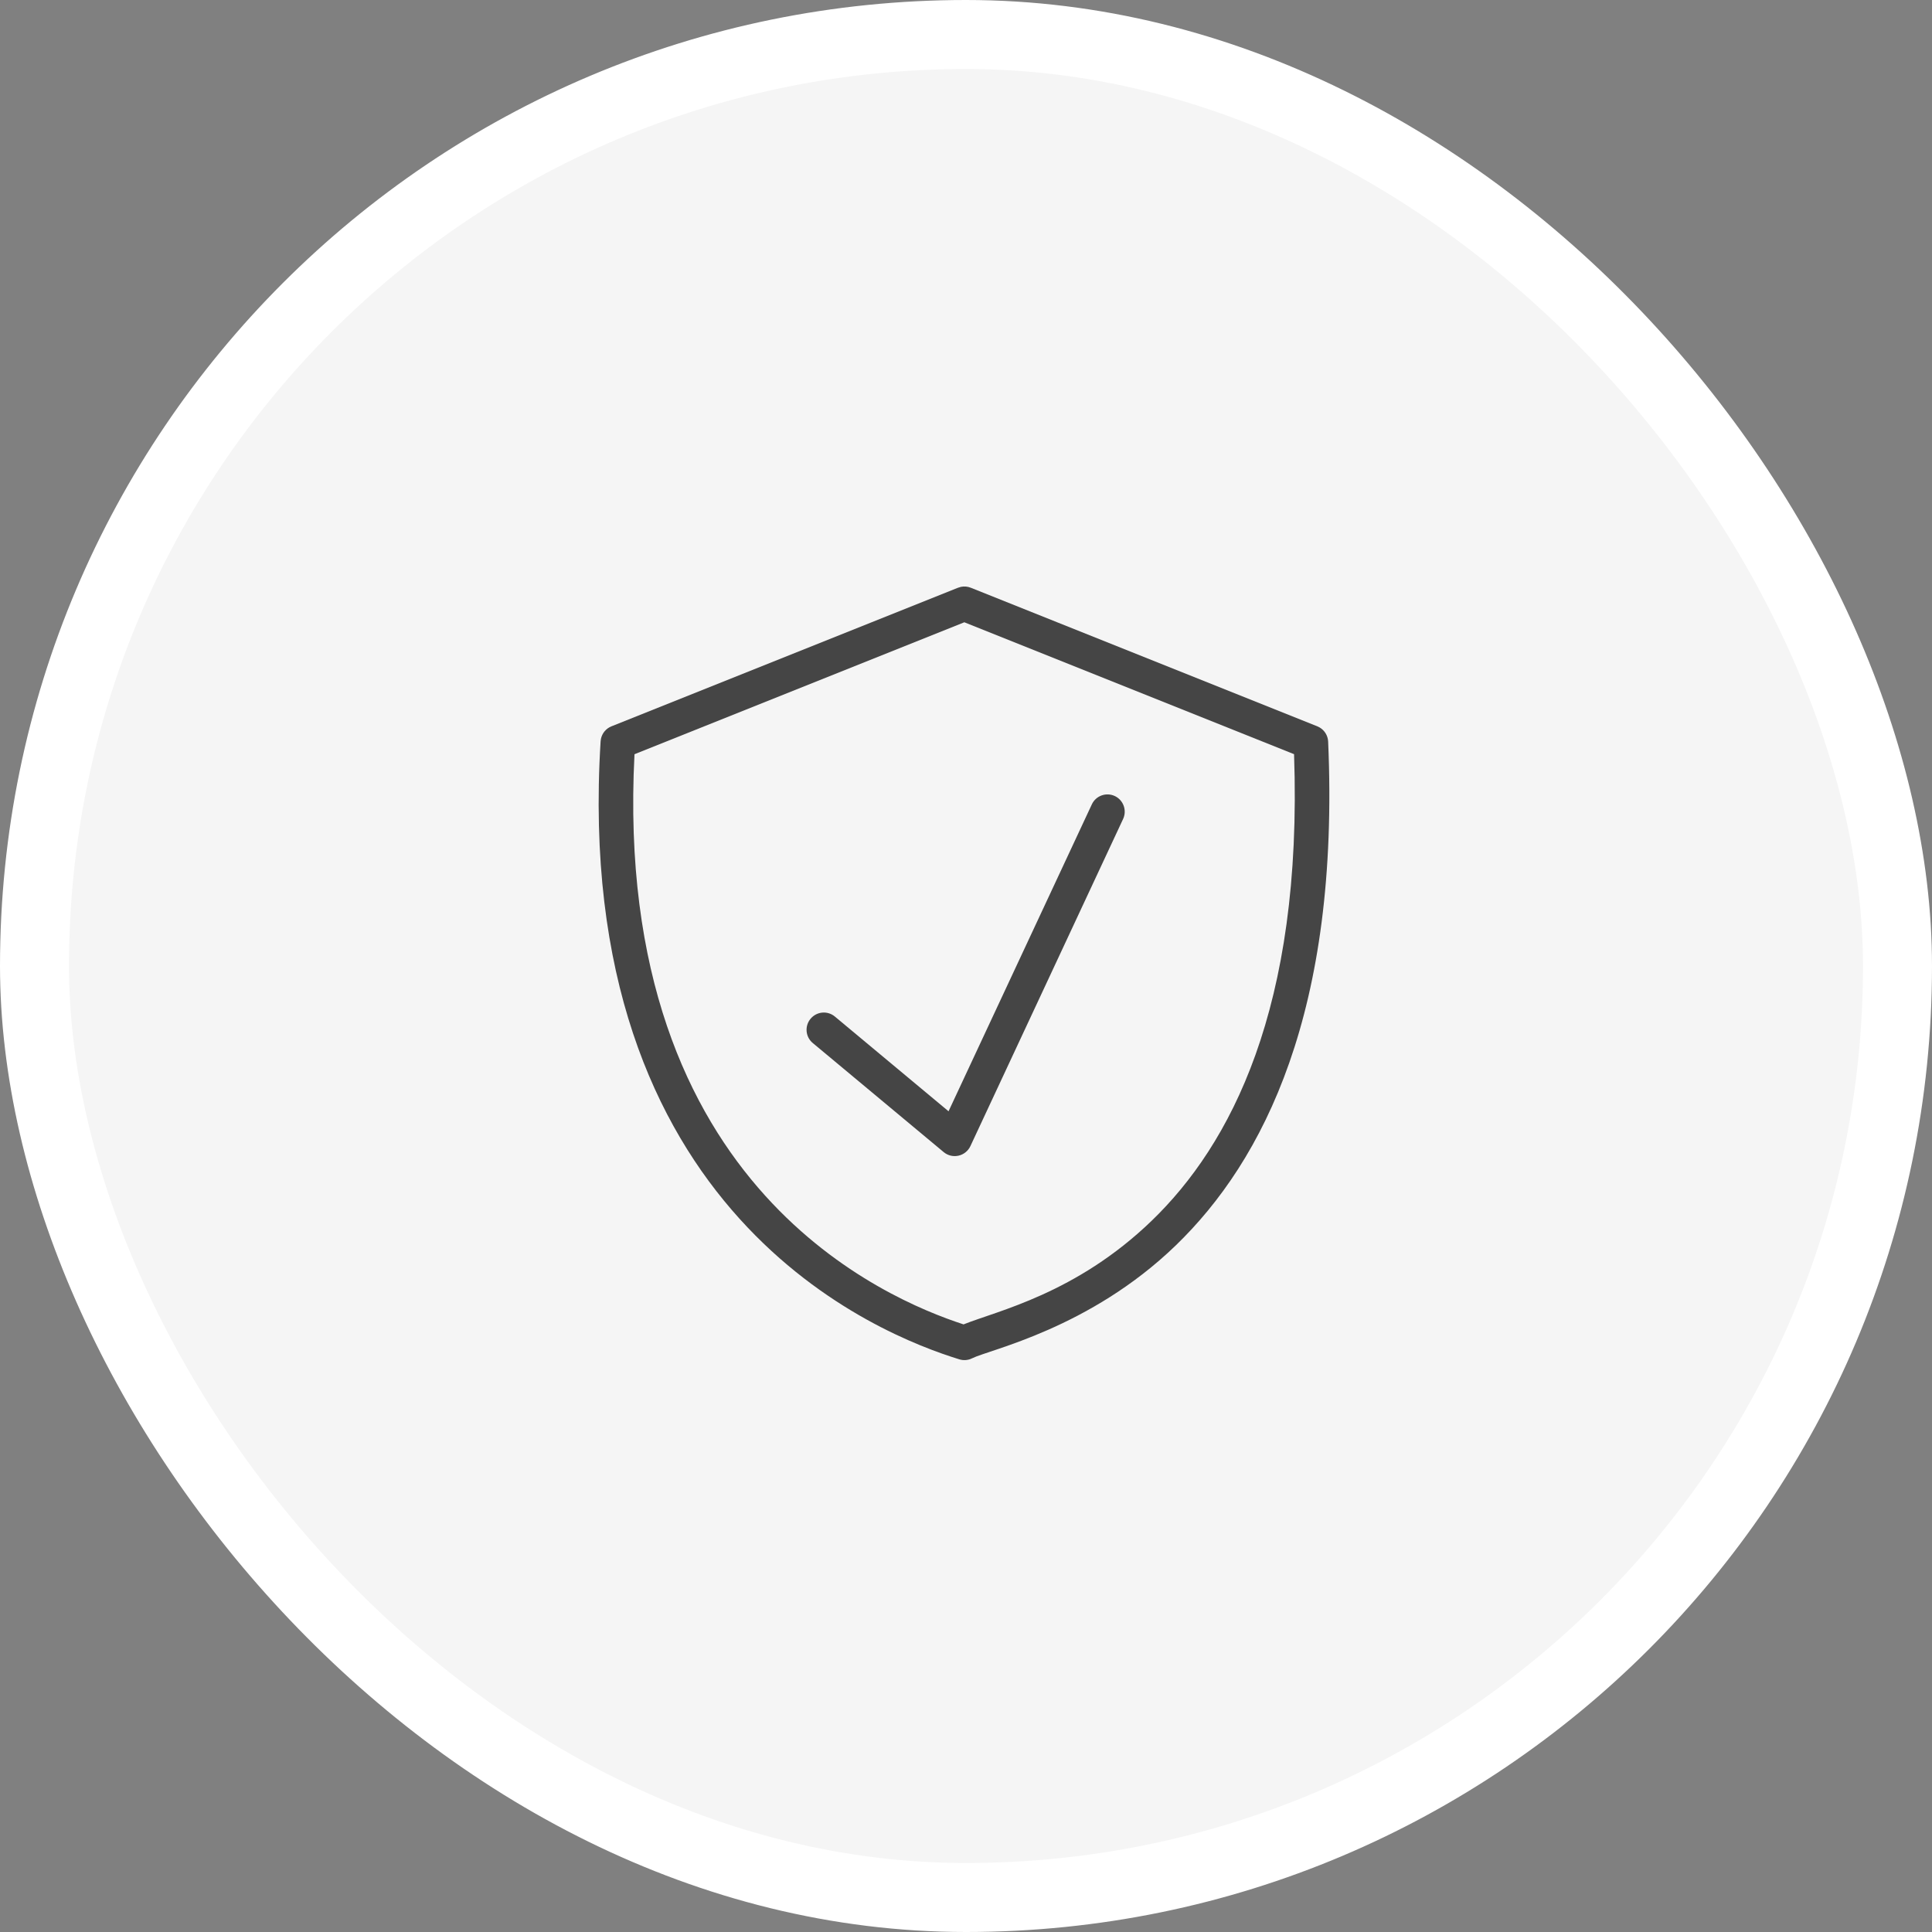 <svg width="56" height="56" viewBox="0 0 56 56" fill="none" xmlns="http://www.w3.org/2000/svg">
<rect x="0" y="0" width="56" height="56" fill="#808080" stroke="none"/>
<rect x="1" y="1" width="54" height="54" rx="27" fill="#F5F5F5"></rect>
<rect x="1" y="1" width="54" height="54" rx="27" stroke="white" stroke-width="2"></rect>
<path d="M27.858 17.009C27.952 16.991 28.049 17 28.139 17.036L38.184 21.053L38.249 21.085C38.395 21.17 38.489 21.323 38.497 21.495C38.837 29.304 36.628 33.64 34.076 36.103C31.58 38.513 28.687 39.116 28.177 39.371C28.062 39.429 27.929 39.439 27.806 39.401C26.678 39.053 23.863 38.013 21.435 35.325C18.993 32.623 16.986 28.303 17.409 21.486L17.419 21.415C17.453 21.253 17.566 21.116 17.723 21.053L27.768 17.036L27.858 17.009ZM18.391 21.862C18.063 28.249 19.967 32.209 22.177 34.655C24.32 37.027 26.791 38.017 27.929 38.388C28.906 37.995 31.19 37.5 33.382 35.384C35.652 33.193 37.765 29.242 37.509 21.86C34.838 20.792 30.184 18.93 27.952 18.037L18.391 21.862ZM31.648 23.314C31.764 23.065 32.062 22.957 32.312 23.073C32.562 23.19 32.67 23.488 32.554 23.738L28.127 33.222C28.061 33.362 27.934 33.464 27.782 33.498C27.631 33.532 27.473 33.494 27.354 33.395L23.559 30.233C23.346 30.057 23.318 29.741 23.495 29.529C23.672 29.317 23.987 29.288 24.199 29.465L27.494 32.211L31.648 23.314Z" fill="#454545"></path>
</svg>
